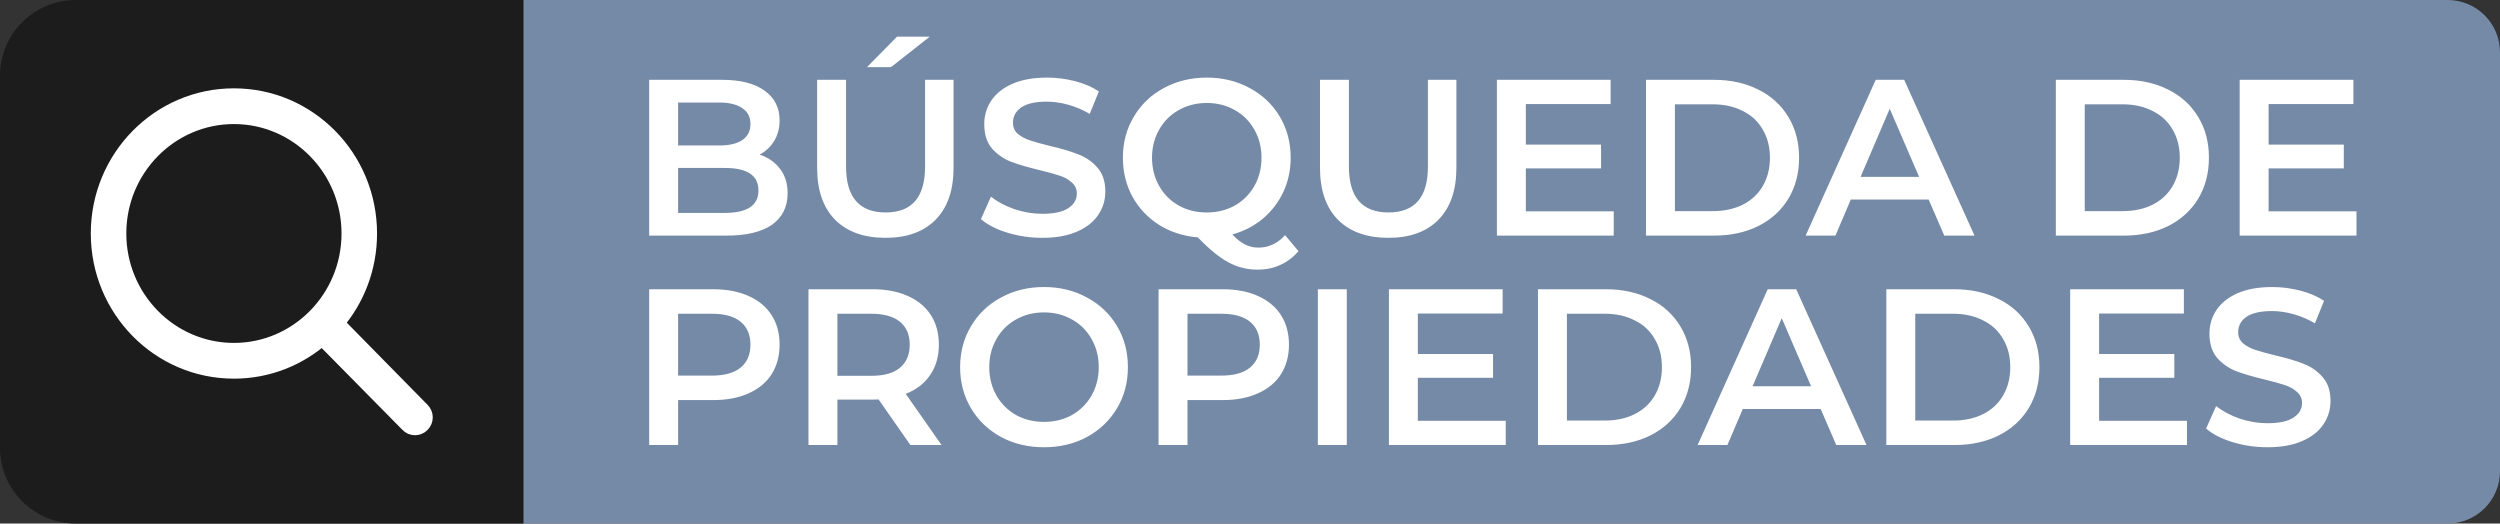 <svg xmlns="http://www.w3.org/2000/svg" width="191" height="40" viewBox="0 0 191 40" fill="none"><rect x="0" y="0" width="191" height="40" fill="#333333" stroke="none"/><path d="M0 5.792C0 2.593 2.593 0 5.792 0H40V40H5.792C2.593 40 0 37.407 0 34.208V5.792Z" fill="#1C1C1C"></path><path d="M32.188 31.398L25.597 24.694C27.182 22.864 28.137 20.462 28.137 17.839C28.137 12.082 23.547 7.418 17.872 7.418C12.197 7.418 7.606 12.082 7.606 17.839C7.606 23.595 12.197 28.26 17.872 28.26C20.455 28.26 22.821 27.29 24.623 25.683L31.221 32.37C31.349 32.514 31.53 32.582 31.706 32.582C31.882 32.582 32.062 32.514 32.191 32.372C32.462 32.106 32.461 31.663 32.188 31.398ZM17.872 26.868C12.969 26.868 8.981 22.823 8.981 17.839C8.981 12.855 12.969 8.809 17.872 8.809C22.775 8.809 26.762 12.855 26.762 17.839C26.762 22.823 22.775 26.868 17.872 26.868Z" fill="white" stroke="white" stroke-width="1.339"></path><path d="M40 0H187C189.209 0 191 1.791 191 4V36C191 38.209 189.209 40 187 40H40V0Z" fill="#758AA7"></path><path d="M58.031 11.812C58.688 12.027 59.209 12.39 59.595 12.9C59.98 13.398 60.173 14.022 60.173 14.77C60.173 15.801 59.776 16.6 58.983 17.167C58.189 17.722 57.033 18 55.514 18H49.598V6.099H55.174C56.58 6.099 57.662 6.377 58.422 6.932C59.181 7.476 59.561 8.23 59.561 9.194C59.561 9.783 59.425 10.304 59.153 10.758C58.88 11.211 58.507 11.562 58.031 11.812ZM51.808 7.833V11.115H54.936C55.707 11.115 56.296 10.979 56.704 10.707C57.124 10.423 57.334 10.015 57.334 9.483C57.334 8.939 57.124 8.531 56.704 8.259C56.296 7.975 55.707 7.833 54.936 7.833H51.808ZM55.378 16.266C57.09 16.266 57.946 15.694 57.946 14.549C57.946 13.404 57.09 12.832 55.378 12.832H51.808V16.266H55.378ZM67.649 18.17C66.005 18.17 64.724 17.711 63.806 16.793C62.888 15.864 62.429 14.537 62.429 12.815V6.099H64.639V12.73C64.639 15.065 65.648 16.232 67.666 16.232C69.672 16.232 70.675 15.065 70.675 12.73V6.099H72.851V12.815C72.851 14.537 72.392 15.864 71.474 16.793C70.567 17.711 69.292 18.17 67.649 18.17ZM68.533 2.801H71.032L68.074 5.13H66.237L68.533 2.801ZM79.635 18.17C78.717 18.17 77.828 18.04 76.966 17.779C76.116 17.518 75.442 17.173 74.943 16.742L75.708 15.025C76.195 15.41 76.79 15.728 77.493 15.977C78.207 16.215 78.921 16.334 79.635 16.334C80.519 16.334 81.177 16.192 81.607 15.909C82.049 15.626 82.27 15.252 82.27 14.787C82.27 14.447 82.146 14.169 81.896 13.954C81.658 13.727 81.352 13.551 80.978 13.427C80.604 13.302 80.094 13.16 79.448 13.002C78.541 12.786 77.805 12.571 77.238 12.356C76.683 12.14 76.201 11.806 75.793 11.353C75.396 10.888 75.198 10.265 75.198 9.483C75.198 8.825 75.374 8.23 75.725 7.697C76.088 7.153 76.626 6.723 77.34 6.405C78.066 6.088 78.95 5.929 79.992 5.929C80.718 5.929 81.432 6.02 82.134 6.201C82.837 6.383 83.443 6.643 83.953 6.983L83.256 8.701C82.735 8.395 82.191 8.162 81.624 8.004C81.058 7.845 80.508 7.766 79.975 7.766C79.103 7.766 78.451 7.913 78.02 8.208C77.601 8.502 77.391 8.893 77.391 9.381C77.391 9.721 77.51 9.998 77.748 10.214C77.998 10.429 78.309 10.599 78.683 10.724C79.057 10.848 79.567 10.99 80.213 11.149C81.097 11.353 81.823 11.568 82.389 11.795C82.956 12.01 83.438 12.344 83.834 12.798C84.242 13.251 84.447 13.863 84.447 14.634C84.447 15.291 84.265 15.886 83.902 16.419C83.551 16.952 83.013 17.377 82.287 17.694C81.562 18.011 80.678 18.17 79.635 18.17ZM99.202 19.19C98.805 19.655 98.34 20.006 97.808 20.244C97.286 20.482 96.714 20.601 96.09 20.601C95.274 20.601 94.526 20.414 93.846 20.04C93.166 19.677 92.39 19.043 91.517 18.136C90.418 18.045 89.432 17.728 88.559 17.184C87.686 16.629 87.006 15.909 86.519 15.025C86.032 14.13 85.788 13.138 85.788 12.05C85.788 10.894 86.066 9.851 86.621 8.922C87.176 7.981 87.941 7.25 88.916 6.728C89.891 6.196 90.984 5.929 92.197 5.929C93.41 5.929 94.504 6.196 95.478 6.728C96.453 7.25 97.218 7.975 97.773 8.905C98.329 9.834 98.607 10.882 98.607 12.05C98.607 12.99 98.419 13.863 98.046 14.668C97.671 15.461 97.15 16.141 96.481 16.708C95.813 17.263 95.036 17.666 94.152 17.915C94.481 18.266 94.804 18.521 95.121 18.68C95.439 18.839 95.779 18.918 96.141 18.918C96.924 18.918 97.603 18.601 98.181 17.966L99.202 19.19ZM88.015 12.05C88.015 12.843 88.196 13.563 88.559 14.209C88.922 14.844 89.42 15.342 90.055 15.705C90.69 16.056 91.404 16.232 92.197 16.232C92.991 16.232 93.705 16.056 94.339 15.705C94.974 15.342 95.473 14.844 95.835 14.209C96.198 13.563 96.379 12.843 96.379 12.05C96.379 11.256 96.198 10.542 95.835 9.908C95.473 9.262 94.974 8.763 94.339 8.412C93.705 8.049 92.991 7.868 92.197 7.868C91.404 7.868 90.69 8.049 90.055 8.412C89.42 8.763 88.922 9.262 88.559 9.908C88.196 10.542 88.015 11.256 88.015 12.05ZM106.066 18.17C104.423 18.17 103.142 17.711 102.224 16.793C101.306 15.864 100.847 14.537 100.847 12.815V6.099H103.057V12.73C103.057 15.065 104.066 16.232 106.083 16.232C108.09 16.232 109.093 15.065 109.093 12.73V6.099H111.269V12.815C111.269 14.537 110.81 15.864 109.892 16.793C108.985 17.711 107.71 18.17 106.066 18.17ZM123.289 16.147V18H114.364V6.099H123.051V7.953H116.574V11.047H122.32V12.866H116.574V16.147H123.289ZM125.753 6.099H130.955C132.225 6.099 133.353 6.349 134.339 6.847C135.325 7.335 136.09 8.032 136.634 8.939C137.178 9.834 137.45 10.871 137.45 12.05C137.45 13.228 137.178 14.271 136.634 15.178C136.09 16.073 135.325 16.77 134.339 17.269C133.353 17.756 132.225 18 130.955 18H125.753V6.099ZM130.853 16.13C131.726 16.13 132.491 15.966 133.149 15.637C133.817 15.297 134.327 14.821 134.679 14.209C135.041 13.585 135.223 12.866 135.223 12.05C135.223 11.234 135.041 10.52 134.679 9.908C134.327 9.284 133.817 8.808 133.149 8.48C132.491 8.14 131.726 7.97 130.853 7.97H127.963V16.13H130.853ZM147.351 15.246H141.401L140.228 18H137.95L143.305 6.099H145.481L150.853 18H148.541L147.351 15.246ZM146.62 13.512L144.376 8.31L142.149 13.512H146.62ZM157.065 6.099H162.267C163.537 6.099 164.665 6.349 165.651 6.847C166.637 7.335 167.402 8.032 167.946 8.939C168.49 9.834 168.762 10.871 168.762 12.05C168.762 13.228 168.49 14.271 167.946 15.178C167.402 16.073 166.637 16.77 165.651 17.269C164.665 17.756 163.537 18 162.267 18H157.065V6.099ZM162.165 16.13C163.038 16.13 163.803 15.966 164.461 15.637C165.129 15.297 165.639 14.821 165.991 14.209C166.353 13.585 166.535 12.866 166.535 12.05C166.535 11.234 166.353 10.52 165.991 9.908C165.639 9.284 165.129 8.808 164.461 8.48C163.803 8.14 163.038 7.97 162.165 7.97H159.275V16.13H162.165ZM180.036 16.147V18H171.111V6.099H179.798V7.953H173.321V11.047H179.067V12.866H173.321V16.147H180.036ZM54.494 22.099C55.526 22.099 56.421 22.269 57.18 22.609C57.951 22.95 58.541 23.437 58.949 24.072C59.357 24.706 59.561 25.46 59.561 26.333C59.561 27.194 59.357 27.948 58.949 28.594C58.541 29.228 57.951 29.716 57.18 30.056C56.421 30.396 55.526 30.566 54.494 30.566H51.808V34H49.598V22.099H54.494ZM54.392 28.696C55.356 28.696 56.087 28.492 56.585 28.084C57.084 27.676 57.334 27.092 57.334 26.333C57.334 25.573 57.084 24.99 56.585 24.581C56.087 24.174 55.356 23.97 54.392 23.97H51.808V28.696H54.392ZM69.554 34L67.123 30.515C67.021 30.526 66.868 30.532 66.664 30.532H63.978V34H61.768V22.099H66.664C67.695 22.099 68.591 22.269 69.35 22.609C70.121 22.95 70.71 23.437 71.118 24.072C71.526 24.706 71.73 25.46 71.73 26.333C71.73 27.228 71.509 27.999 71.067 28.645C70.636 29.291 70.013 29.773 69.197 30.09L71.934 34H69.554ZM69.503 26.333C69.503 25.573 69.254 24.99 68.755 24.581C68.256 24.174 67.525 23.97 66.562 23.97H63.978V28.713H66.562C67.525 28.713 68.256 28.509 68.755 28.101C69.254 27.681 69.503 27.092 69.503 26.333ZM79.762 34.17C78.549 34.17 77.456 33.909 76.481 33.388C75.506 32.855 74.741 32.124 74.186 31.195C73.63 30.254 73.353 29.206 73.353 28.05C73.353 26.894 73.63 25.851 74.186 24.922C74.741 23.981 75.506 23.25 76.481 22.729C77.456 22.196 78.549 21.929 79.762 21.929C80.975 21.929 82.069 22.196 83.043 22.729C84.018 23.25 84.783 23.975 85.338 24.905C85.894 25.834 86.171 26.882 86.171 28.05C86.171 29.217 85.894 30.265 85.338 31.195C84.783 32.124 84.018 32.855 83.043 33.388C82.069 33.909 80.975 34.17 79.762 34.17ZM79.762 32.232C80.555 32.232 81.269 32.056 81.904 31.705C82.539 31.342 83.038 30.843 83.4 30.209C83.763 29.563 83.944 28.843 83.944 28.05C83.944 27.256 83.763 26.542 83.4 25.908C83.038 25.262 82.539 24.763 81.904 24.412C81.269 24.049 80.555 23.867 79.762 23.867C78.969 23.867 78.255 24.049 77.62 24.412C76.985 24.763 76.487 25.262 76.124 25.908C75.761 26.542 75.58 27.256 75.58 28.05C75.58 28.843 75.761 29.563 76.124 30.209C76.487 30.843 76.985 31.342 77.62 31.705C78.255 32.056 78.969 32.232 79.762 32.232ZM93.41 22.099C94.442 22.099 95.337 22.269 96.096 22.609C96.867 22.95 97.457 23.437 97.865 24.072C98.272 24.706 98.477 25.46 98.477 26.333C98.477 27.194 98.272 27.948 97.865 28.594C97.457 29.228 96.867 29.716 96.096 30.056C95.337 30.396 94.442 30.566 93.41 30.566H90.724V34H88.514V22.099H93.41ZM93.308 28.696C94.272 28.696 95.003 28.492 95.501 28.084C96 27.676 96.249 27.092 96.249 26.333C96.249 25.573 96 24.99 95.501 24.581C95.003 24.174 94.272 23.97 93.308 23.97H90.724V28.696H93.308ZM100.684 22.099H102.894V34H100.684V22.099ZM115.038 32.147V34H106.113V22.099H114.8V23.953H108.323V27.047H114.069V28.866H108.323V32.147H115.038ZM117.502 22.099H122.704C123.973 22.099 125.101 22.349 126.087 22.848C127.073 23.335 127.838 24.032 128.382 24.939C128.926 25.834 129.198 26.871 129.198 28.05C129.198 29.228 128.926 30.271 128.382 31.178C127.838 32.073 127.073 32.77 126.087 33.269C125.101 33.756 123.973 34 122.704 34H117.502V22.099ZM122.602 32.13C123.475 32.13 124.24 31.966 124.897 31.637C125.566 31.297 126.076 30.821 126.427 30.209C126.79 29.585 126.971 28.866 126.971 28.05C126.971 27.234 126.79 26.52 126.427 25.908C126.076 25.284 125.566 24.808 124.897 24.48C124.24 24.14 123.475 23.97 122.602 23.97H119.712V32.13H122.602ZM139.1 31.246H133.149L131.976 34H129.698L135.054 22.099H137.23L142.602 34H140.29L139.1 31.246ZM138.369 29.512L136.125 24.309L133.897 29.512H138.369ZM144.115 22.099H149.318C150.587 22.099 151.715 22.349 152.701 22.848C153.687 23.335 154.452 24.032 154.996 24.939C155.54 25.834 155.812 26.871 155.812 28.05C155.812 29.228 155.54 30.271 154.996 31.178C154.452 32.073 153.687 32.77 152.701 33.269C151.715 33.756 150.587 34 149.318 34H144.115V22.099ZM149.216 32.13C150.088 32.13 150.853 31.966 151.511 31.637C152.179 31.297 152.689 30.821 153.041 30.209C153.403 29.585 153.585 28.866 153.585 28.05C153.585 27.234 153.403 26.52 153.041 25.908C152.689 25.284 152.179 24.808 151.511 24.48C150.853 24.14 150.088 23.97 149.216 23.97H146.325V32.13H149.216ZM167.086 32.147V34H158.161V22.099H166.848V23.953H160.371V27.047H166.117V28.866H160.371V32.147H167.086ZM173.239 34.17C172.321 34.17 171.432 34.04 170.57 33.779C169.72 33.518 169.046 33.173 168.547 32.742L169.312 31.025C169.8 31.41 170.395 31.728 171.097 31.977C171.811 32.215 172.525 32.334 173.239 32.334C174.123 32.334 174.781 32.192 175.211 31.909C175.654 31.626 175.875 31.252 175.875 30.787C175.875 30.447 175.75 30.169 175.5 29.954C175.262 29.727 174.956 29.551 174.582 29.427C174.208 29.302 173.698 29.16 173.052 29.002C172.146 28.786 171.409 28.571 170.842 28.356C170.287 28.14 169.805 27.806 169.397 27.353C169.001 26.888 168.802 26.265 168.802 25.483C168.802 24.825 168.978 24.23 169.329 23.698C169.692 23.154 170.23 22.723 170.944 22.405C171.67 22.088 172.554 21.929 173.596 21.929C174.322 21.929 175.036 22.02 175.739 22.201C176.441 22.383 177.048 22.643 177.558 22.983L176.861 24.701C176.339 24.395 175.795 24.162 175.228 24.003C174.662 23.845 174.112 23.765 173.579 23.765C172.707 23.765 172.055 23.913 171.624 24.207C171.205 24.502 170.995 24.893 170.995 25.381C170.995 25.721 171.114 25.998 171.352 26.214C171.602 26.429 171.913 26.599 172.287 26.724C172.661 26.848 173.171 26.99 173.817 27.149C174.701 27.353 175.427 27.568 175.994 27.795C176.56 28.01 177.042 28.344 177.439 28.798C177.847 29.251 178.051 29.863 178.051 30.634C178.051 31.291 177.869 31.886 177.507 32.419C177.155 32.952 176.617 33.377 175.892 33.694C175.166 34.011 174.282 34.17 173.239 34.17Z" fill="white"></path></svg>